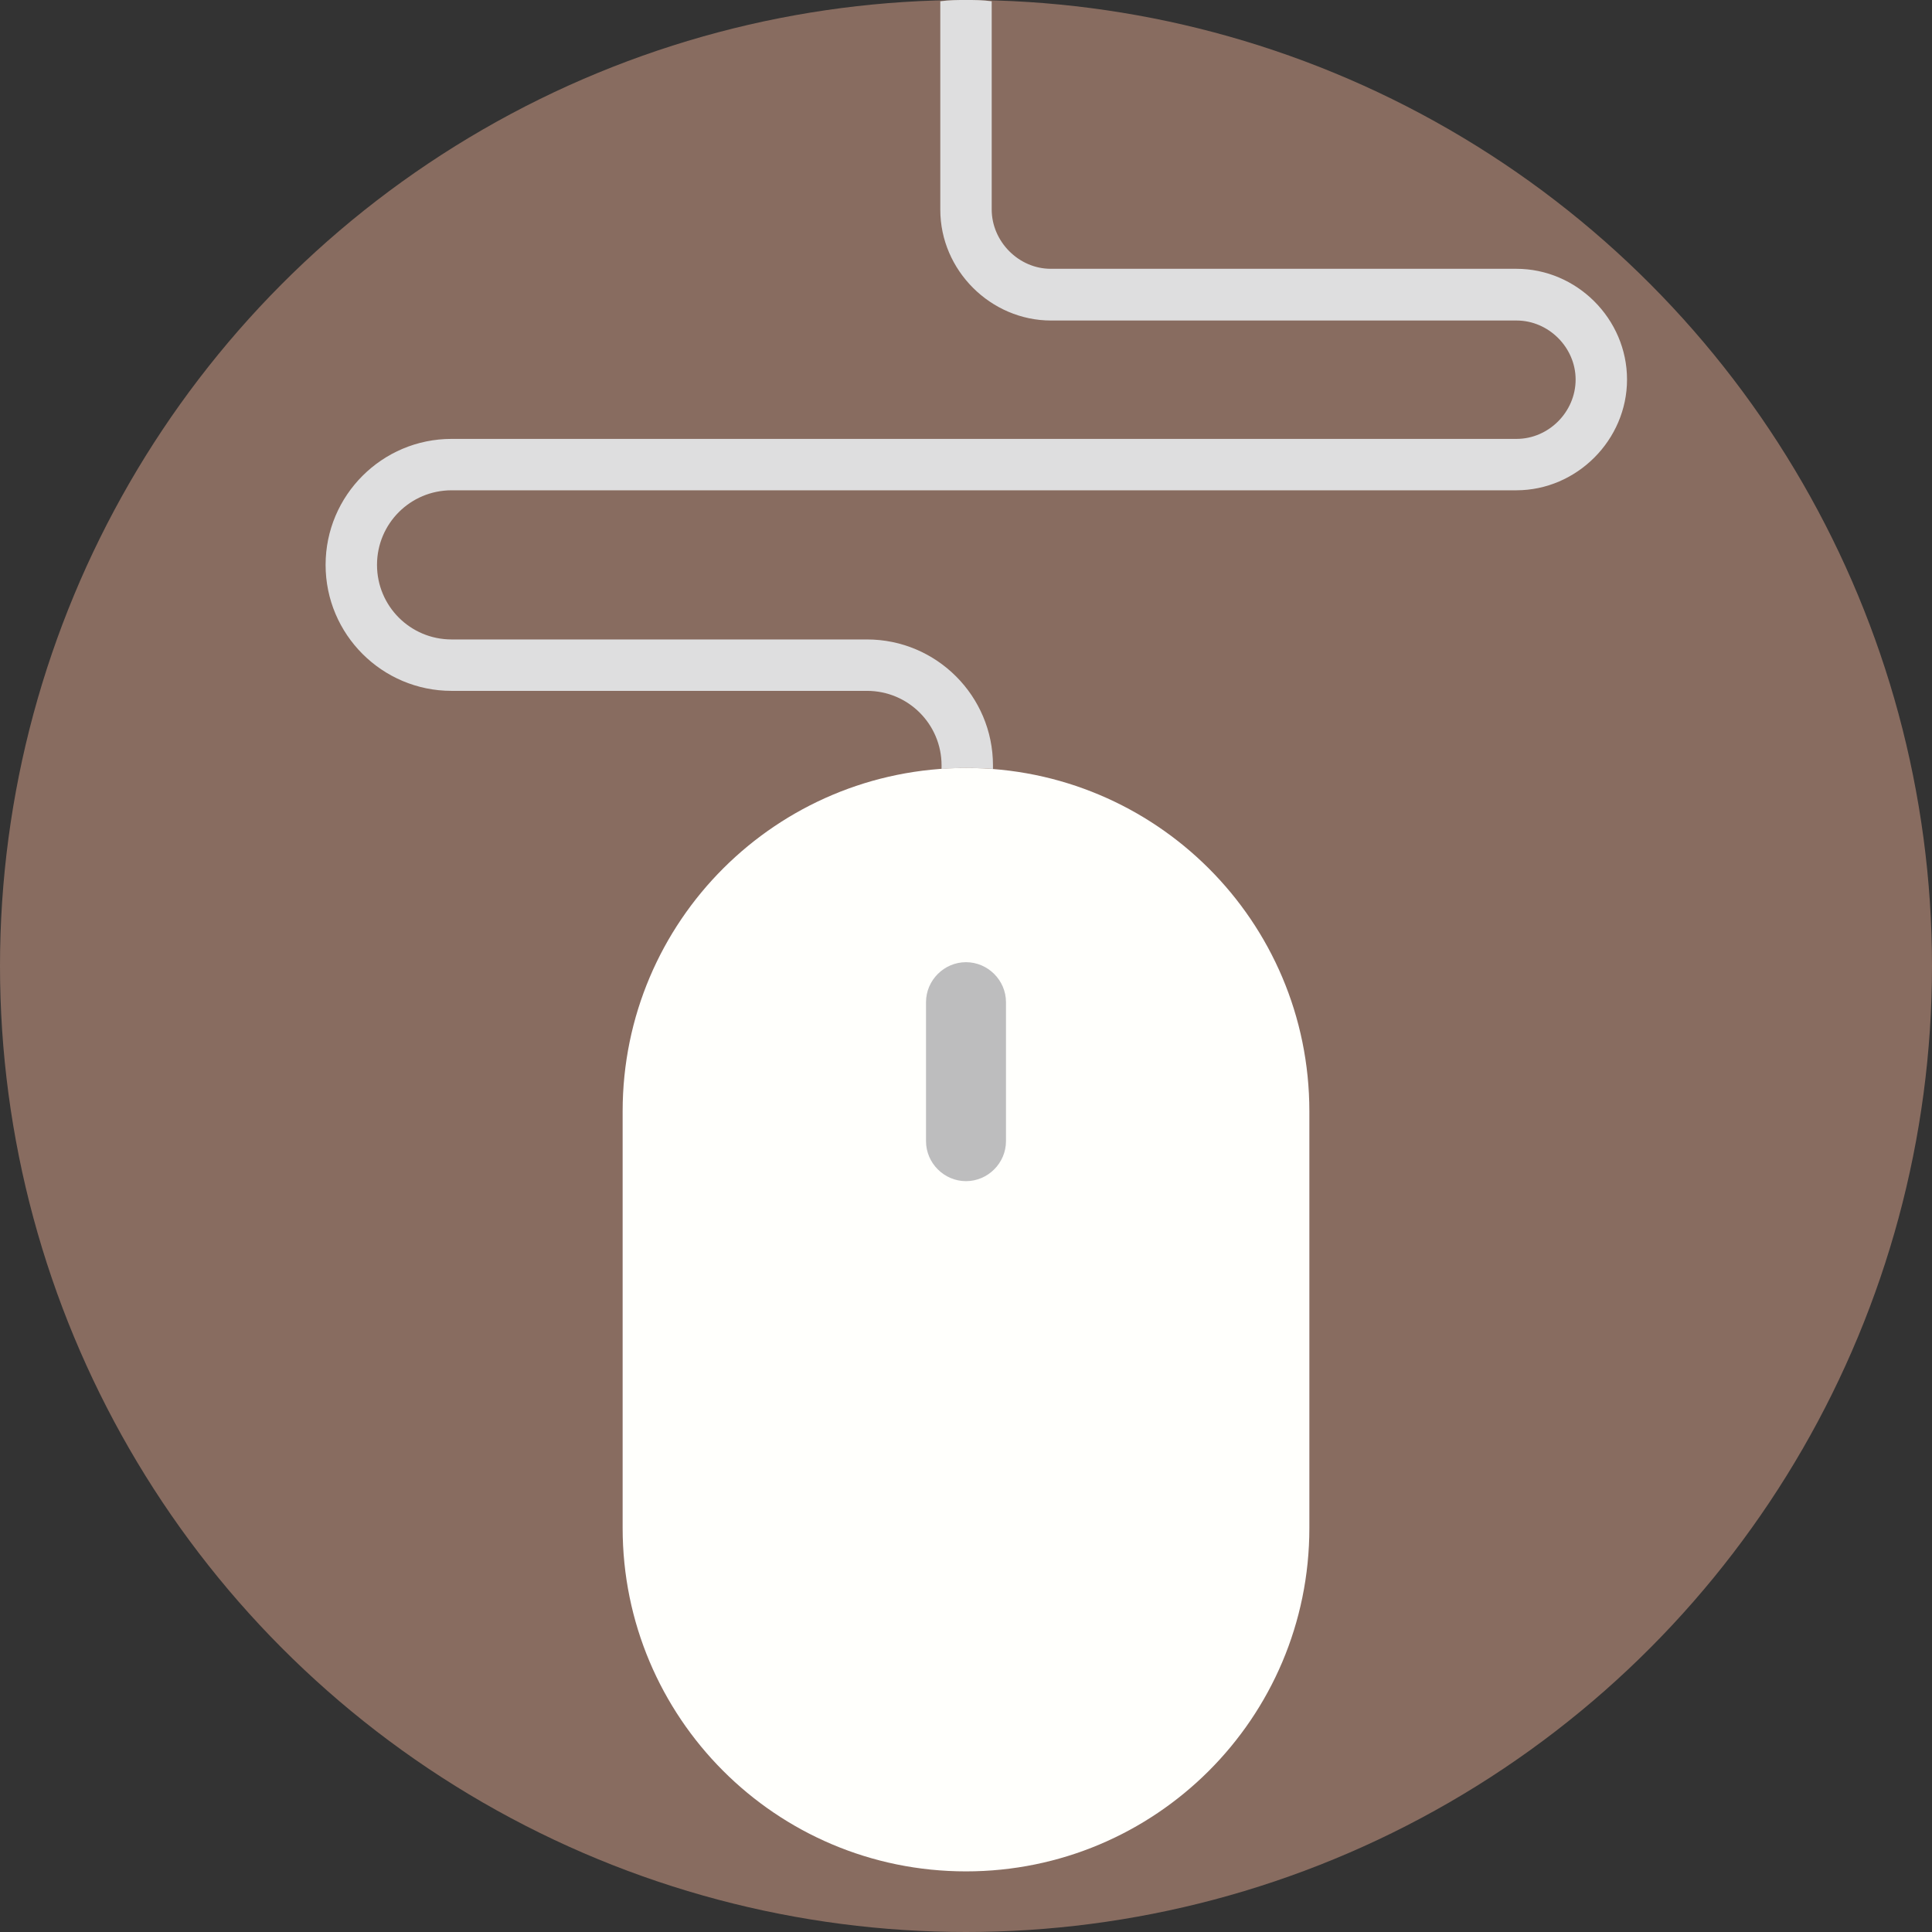 <?xml version="1.0" encoding="iso-8859-1"?>
<!-- Uploaded to: SVG Repo, www.svgrepo.com, Generator: SVG Repo Mixer Tools -->
<svg height="800px" width="800px" version="1.1" id="Layer_1" xmlns="http://www.w3.org/2000/svg" xmlns:xlink="http://www.w3.org/1999/xlink" 
	 viewBox="0 0 393.568 393.568" xml:space="preserve">
<rect x="0" y="0" width="393.568" height="393.568" fill="#333333" stroke="none"/>
<circle style="fill:#886C60;" cx="196.784" cy="196.784" r="196.784"/>
<path style="fill:#DEDEDF;" d="M331.442,77.317c0,12.283-10.214,22.562-22.562,22.562H91.992c-8.404,0-15.192,6.788-15.192,15.192
	s6.788,15.192,15.192,15.192h84.622c14.158,0,25.665,11.507,25.665,25.665v0.711c-1.81-0.129-3.685-0.194-5.495-0.194
	c-1.681,0-3.362,0.065-4.978,0.194v-0.711c0-8.404-6.788-15.192-15.192-15.192H91.992c-14.158,0-25.665-11.507-25.665-25.665
	c0-14.158,11.507-25.665,25.665-25.665h216.954c6.529,0,12.024-5.495,12.024-12.089c0-6.529-5.495-12.024-12.024-12.024h-94.836
	c-12.283,0-22.562-10.214-22.562-22.562V0.259C193.358,0,194.974,0,196.784,0c1.81,0,3.426,0,5.236,0.259v42.408
	c0,6.529,5.495,12.089,12.024,12.089h94.836C321.228,54.756,331.442,64.97,331.442,77.317z"/>
<path style="fill:#FFFFFC;" d="M196.784,156.444L196.784,156.444c-38.529,0-69.947,31.16-69.947,69.947v84.881
	c0,38.529,31.16,69.947,69.947,69.947l0,0c38.529,0,69.947-31.16,69.947-69.947v-84.881
	C266.731,187.604,235.313,156.444,196.784,156.444z"/>
<path style="fill:#BDBDBE;" d="M196.784,196.008c-4.461,0-8.145,3.685-8.145,8.145v28.315c0,4.461,3.685,8.145,8.145,8.145
	s8.145-3.685,8.145-8.145v-28.315C204.929,199.693,201.244,196.008,196.784,196.008z"/>
</svg>